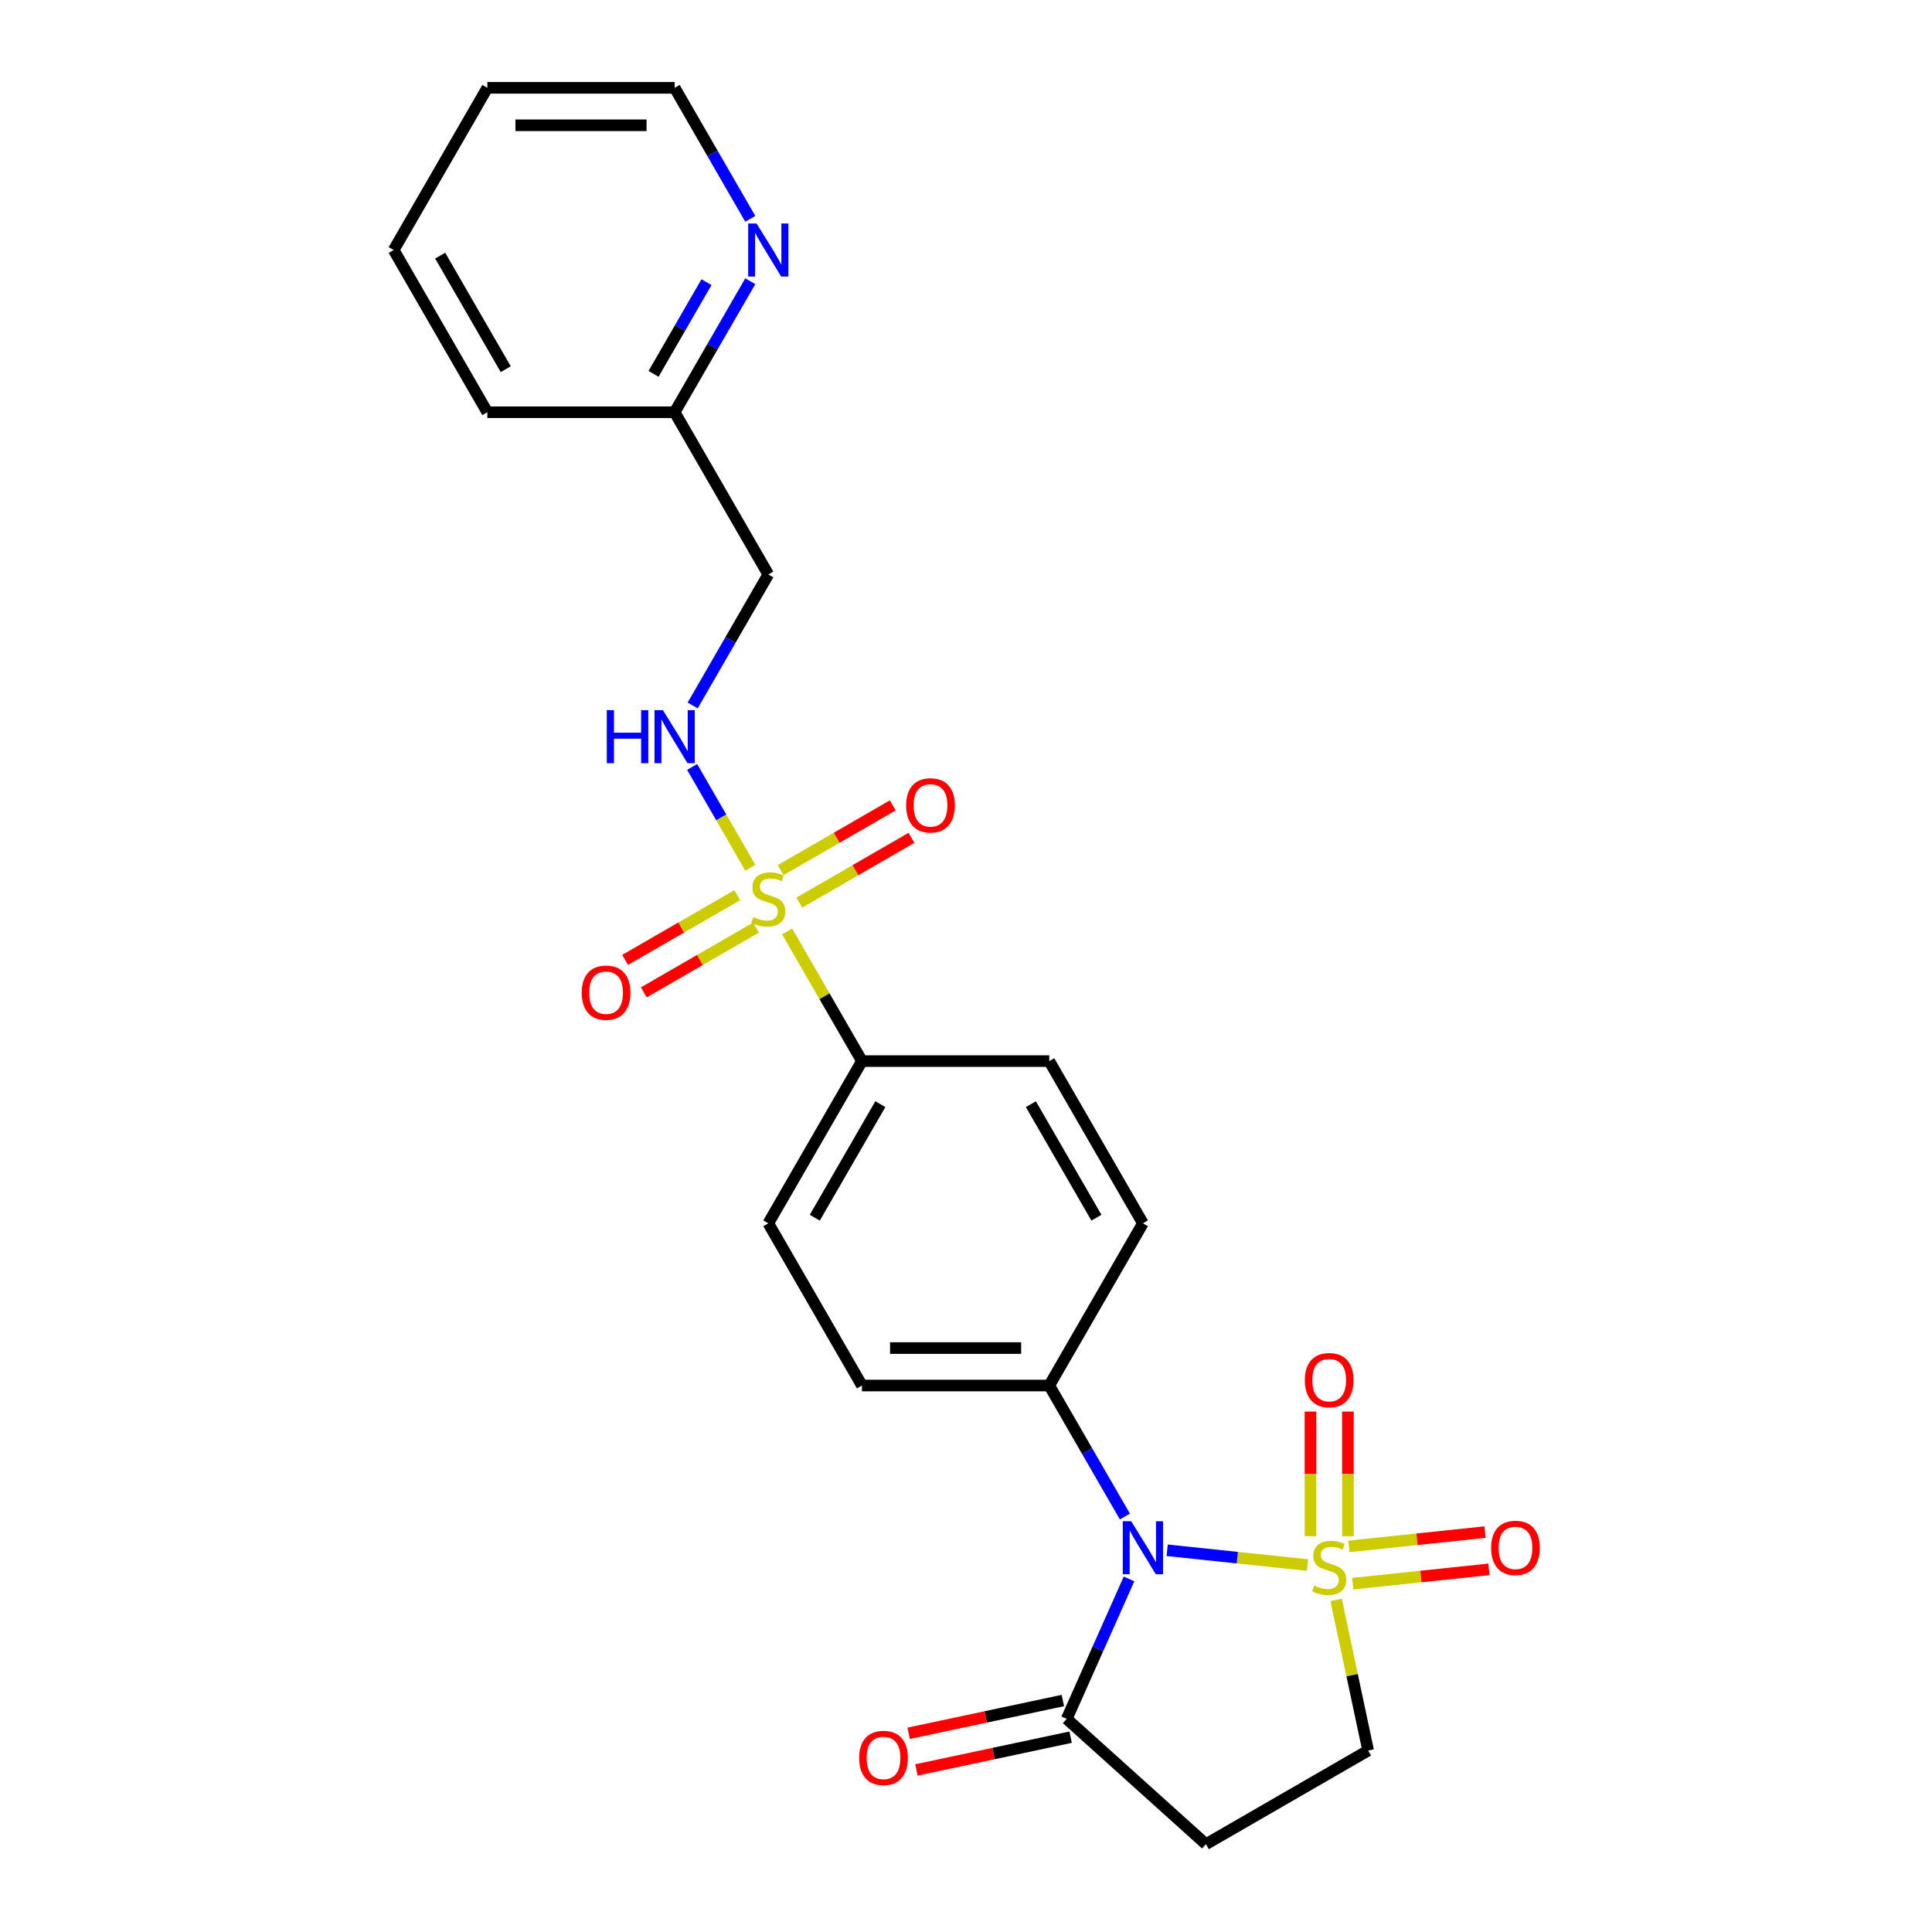 <?xml version='1.0' encoding='iso-8859-1'?>
<svg version='1.1' baseProfile='full'
              xmlns='http://www.w3.org/2000/svg'
                      xmlns:rdkit='http://www.rdkit.org/xml'
                      xmlns:xlink='http://www.w3.org/1999/xlink'
                  xml:space='preserve'
width='1000px' height='1000px' viewBox='0 0 1000 1000'>
<!-- END OF HEADER -->
<rect style='opacity:1.0;fill:#FFFFFF;stroke:none' width='1000' height='1000' x='0' y='0'> </rect>
<path class='bond-0' d='M 676.764,810.059 L 640.445,806.242' style='fill:none;fill-rule:evenodd;stroke:#CCCC00;stroke-width:6px;stroke-linecap:butt;stroke-linejoin:miter;stroke-opacity:1' />
<path class='bond-0' d='M 640.445,806.242 L 604.126,802.424' style='fill:none;fill-rule:evenodd;stroke:#0000FF;stroke-width:6px;stroke-linecap:butt;stroke-linejoin:miter;stroke-opacity:1' />
<path class='bond-5' d='M 691.572,828.089 L 699.86,867.08' style='fill:none;fill-rule:evenodd;stroke:#CCCC00;stroke-width:6px;stroke-linecap:butt;stroke-linejoin:miter;stroke-opacity:1' />
<path class='bond-5' d='M 699.86,867.08 L 708.148,906.07' style='fill:none;fill-rule:evenodd;stroke:#000000;stroke-width:6px;stroke-linecap:butt;stroke-linejoin:miter;stroke-opacity:1' />
<path class='bond-8' d='M 697.686,795.126 L 697.686,762.873' style='fill:none;fill-rule:evenodd;stroke:#CCCC00;stroke-width:6px;stroke-linecap:butt;stroke-linejoin:miter;stroke-opacity:1' />
<path class='bond-8' d='M 697.686,762.873 L 697.686,730.62' style='fill:none;fill-rule:evenodd;stroke:#FF0000;stroke-width:6px;stroke-linecap:butt;stroke-linejoin:miter;stroke-opacity:1' />
<path class='bond-8' d='M 678.296,795.126 L 678.296,762.873' style='fill:none;fill-rule:evenodd;stroke:#CCCC00;stroke-width:6px;stroke-linecap:butt;stroke-linejoin:miter;stroke-opacity:1' />
<path class='bond-8' d='M 678.296,762.873 L 678.296,730.62' style='fill:none;fill-rule:evenodd;stroke:#FF0000;stroke-width:6px;stroke-linecap:butt;stroke-linejoin:miter;stroke-opacity:1' />
<path class='bond-9' d='M 700.231,819.701 L 735.455,815.999' style='fill:none;fill-rule:evenodd;stroke:#CCCC00;stroke-width:6px;stroke-linecap:butt;stroke-linejoin:miter;stroke-opacity:1' />
<path class='bond-9' d='M 735.455,815.999 L 770.678,812.297' style='fill:none;fill-rule:evenodd;stroke:#FF0000;stroke-width:6px;stroke-linecap:butt;stroke-linejoin:miter;stroke-opacity:1' />
<path class='bond-9' d='M 698.204,800.417 L 733.428,796.715' style='fill:none;fill-rule:evenodd;stroke:#CCCC00;stroke-width:6px;stroke-linecap:butt;stroke-linejoin:miter;stroke-opacity:1' />
<path class='bond-9' d='M 733.428,796.715 L 768.651,793.013' style='fill:none;fill-rule:evenodd;stroke:#FF0000;stroke-width:6px;stroke-linecap:butt;stroke-linejoin:miter;stroke-opacity:1' />
<path class='bond-2' d='M 584.381,817.257 L 568.26,853.465' style='fill:none;fill-rule:evenodd;stroke:#0000FF;stroke-width:6px;stroke-linecap:butt;stroke-linejoin:miter;stroke-opacity:1' />
<path class='bond-2' d='M 568.26,853.465 L 552.139,889.673' style='fill:none;fill-rule:evenodd;stroke:#000000;stroke-width:6px;stroke-linecap:butt;stroke-linejoin:miter;stroke-opacity:1' />
<path class='bond-6' d='M 582.247,784.953 L 562.672,751.048' style='fill:none;fill-rule:evenodd;stroke:#0000FF;stroke-width:6px;stroke-linecap:butt;stroke-linejoin:miter;stroke-opacity:1' />
<path class='bond-6' d='M 562.672,751.048 L 543.097,717.144' style='fill:none;fill-rule:evenodd;stroke:#000000;stroke-width:6px;stroke-linecap:butt;stroke-linejoin:miter;stroke-opacity:1' />
<path class='bond-1' d='M 407.4,482.11 L 426.774,515.666' style='fill:none;fill-rule:evenodd;stroke:#CCCC00;stroke-width:6px;stroke-linecap:butt;stroke-linejoin:miter;stroke-opacity:1' />
<path class='bond-1' d='M 426.774,515.666 L 446.147,549.222' style='fill:none;fill-rule:evenodd;stroke:#000000;stroke-width:6px;stroke-linecap:butt;stroke-linejoin:miter;stroke-opacity:1' />
<path class='bond-3' d='M 388.369,449.147 L 373.311,423.067' style='fill:none;fill-rule:evenodd;stroke:#CCCC00;stroke-width:6px;stroke-linecap:butt;stroke-linejoin:miter;stroke-opacity:1' />
<path class='bond-3' d='M 373.311,423.067 L 358.254,396.986' style='fill:none;fill-rule:evenodd;stroke:#0000FF;stroke-width:6px;stroke-linecap:butt;stroke-linejoin:miter;stroke-opacity:1' />
<path class='bond-10' d='M 413.746,467.175 L 442.762,450.423' style='fill:none;fill-rule:evenodd;stroke:#CCCC00;stroke-width:6px;stroke-linecap:butt;stroke-linejoin:miter;stroke-opacity:1' />
<path class='bond-10' d='M 442.762,450.423 L 471.778,433.67' style='fill:none;fill-rule:evenodd;stroke:#FF0000;stroke-width:6px;stroke-linecap:butt;stroke-linejoin:miter;stroke-opacity:1' />
<path class='bond-10' d='M 404.051,450.382 L 433.067,433.63' style='fill:none;fill-rule:evenodd;stroke:#CCCC00;stroke-width:6px;stroke-linecap:butt;stroke-linejoin:miter;stroke-opacity:1' />
<path class='bond-10' d='M 433.067,433.63 L 462.083,416.878' style='fill:none;fill-rule:evenodd;stroke:#FF0000;stroke-width:6px;stroke-linecap:butt;stroke-linejoin:miter;stroke-opacity:1' />
<path class='bond-11' d='M 381.598,463.346 L 352.582,480.098' style='fill:none;fill-rule:evenodd;stroke:#CCCC00;stroke-width:6px;stroke-linecap:butt;stroke-linejoin:miter;stroke-opacity:1' />
<path class='bond-11' d='M 352.582,480.098 L 323.567,496.85' style='fill:none;fill-rule:evenodd;stroke:#FF0000;stroke-width:6px;stroke-linecap:butt;stroke-linejoin:miter;stroke-opacity:1' />
<path class='bond-11' d='M 391.293,480.138 L 362.277,496.89' style='fill:none;fill-rule:evenodd;stroke:#CCCC00;stroke-width:6px;stroke-linecap:butt;stroke-linejoin:miter;stroke-opacity:1' />
<path class='bond-11' d='M 362.277,496.89 L 333.262,513.643' style='fill:none;fill-rule:evenodd;stroke:#FF0000;stroke-width:6px;stroke-linecap:butt;stroke-linejoin:miter;stroke-opacity:1' />
<path class='bond-12' d='M 550.123,880.19 L 510.221,888.672' style='fill:none;fill-rule:evenodd;stroke:#000000;stroke-width:6px;stroke-linecap:butt;stroke-linejoin:miter;stroke-opacity:1' />
<path class='bond-12' d='M 510.221,888.672 L 470.319,897.153' style='fill:none;fill-rule:evenodd;stroke:#FF0000;stroke-width:6px;stroke-linecap:butt;stroke-linejoin:miter;stroke-opacity:1' />
<path class='bond-12' d='M 554.155,899.156 L 514.253,907.638' style='fill:none;fill-rule:evenodd;stroke:#000000;stroke-width:6px;stroke-linecap:butt;stroke-linejoin:miter;stroke-opacity:1' />
<path class='bond-12' d='M 514.253,907.638 L 474.35,916.119' style='fill:none;fill-rule:evenodd;stroke:#FF0000;stroke-width:6px;stroke-linecap:butt;stroke-linejoin:miter;stroke-opacity:1' />
<path class='bond-24' d='M 552.139,889.673 L 624.187,954.545' style='fill:none;fill-rule:evenodd;stroke:#000000;stroke-width:6px;stroke-linecap:butt;stroke-linejoin:miter;stroke-opacity:1' />
<path class='bond-14' d='M 358.522,365.147 L 378.097,331.243' style='fill:none;fill-rule:evenodd;stroke:#0000FF;stroke-width:6px;stroke-linecap:butt;stroke-linejoin:miter;stroke-opacity:1' />
<path class='bond-14' d='M 378.097,331.243 L 397.672,297.338' style='fill:none;fill-rule:evenodd;stroke:#000000;stroke-width:6px;stroke-linecap:butt;stroke-linejoin:miter;stroke-opacity:1' />
<path class='bond-4' d='M 624.187,954.545 L 708.148,906.07' style='fill:none;fill-rule:evenodd;stroke:#000000;stroke-width:6px;stroke-linecap:butt;stroke-linejoin:miter;stroke-opacity:1' />
<path class='bond-17' d='M 543.097,717.144 L 591.572,633.183' style='fill:none;fill-rule:evenodd;stroke:#000000;stroke-width:6px;stroke-linecap:butt;stroke-linejoin:miter;stroke-opacity:1' />
<path class='bond-18' d='M 543.097,717.144 L 446.147,717.144' style='fill:none;fill-rule:evenodd;stroke:#000000;stroke-width:6px;stroke-linecap:butt;stroke-linejoin:miter;stroke-opacity:1' />
<path class='bond-18' d='M 528.555,697.754 L 460.69,697.754' style='fill:none;fill-rule:evenodd;stroke:#000000;stroke-width:6px;stroke-linecap:butt;stroke-linejoin:miter;stroke-opacity:1' />
<path class='bond-7' d='M 446.147,549.222 L 397.672,633.183' style='fill:none;fill-rule:evenodd;stroke:#000000;stroke-width:6px;stroke-linecap:butt;stroke-linejoin:miter;stroke-opacity:1' />
<path class='bond-7' d='M 455.668,571.511 L 421.735,630.284' style='fill:none;fill-rule:evenodd;stroke:#000000;stroke-width:6px;stroke-linecap:butt;stroke-linejoin:miter;stroke-opacity:1' />
<path class='bond-25' d='M 446.147,549.222 L 543.097,549.222' style='fill:none;fill-rule:evenodd;stroke:#000000;stroke-width:6px;stroke-linecap:butt;stroke-linejoin:miter;stroke-opacity:1' />
<path class='bond-13' d='M 388.347,145.568 L 368.772,179.472' style='fill:none;fill-rule:evenodd;stroke:#0000FF;stroke-width:6px;stroke-linecap:butt;stroke-linejoin:miter;stroke-opacity:1' />
<path class='bond-13' d='M 368.772,179.472 L 349.197,213.377' style='fill:none;fill-rule:evenodd;stroke:#000000;stroke-width:6px;stroke-linecap:butt;stroke-linejoin:miter;stroke-opacity:1' />
<path class='bond-13' d='M 365.682,146.044 L 351.98,169.777' style='fill:none;fill-rule:evenodd;stroke:#0000FF;stroke-width:6px;stroke-linecap:butt;stroke-linejoin:miter;stroke-opacity:1' />
<path class='bond-13' d='M 351.98,169.777 L 338.277,193.51' style='fill:none;fill-rule:evenodd;stroke:#000000;stroke-width:6px;stroke-linecap:butt;stroke-linejoin:miter;stroke-opacity:1' />
<path class='bond-20' d='M 388.347,113.264 L 368.772,79.359' style='fill:none;fill-rule:evenodd;stroke:#0000FF;stroke-width:6px;stroke-linecap:butt;stroke-linejoin:miter;stroke-opacity:1' />
<path class='bond-20' d='M 368.772,79.359 L 349.197,45.455' style='fill:none;fill-rule:evenodd;stroke:#000000;stroke-width:6px;stroke-linecap:butt;stroke-linejoin:miter;stroke-opacity:1' />
<path class='bond-19' d='M 397.672,297.338 L 349.197,213.377' style='fill:none;fill-rule:evenodd;stroke:#000000;stroke-width:6px;stroke-linecap:butt;stroke-linejoin:miter;stroke-opacity:1' />
<path class='bond-15' d='M 397.672,633.183 L 446.147,717.144' style='fill:none;fill-rule:evenodd;stroke:#000000;stroke-width:6px;stroke-linecap:butt;stroke-linejoin:miter;stroke-opacity:1' />
<path class='bond-16' d='M 543.097,549.222 L 591.572,633.183' style='fill:none;fill-rule:evenodd;stroke:#000000;stroke-width:6px;stroke-linecap:butt;stroke-linejoin:miter;stroke-opacity:1' />
<path class='bond-16' d='M 533.576,571.511 L 567.509,630.284' style='fill:none;fill-rule:evenodd;stroke:#000000;stroke-width:6px;stroke-linecap:butt;stroke-linejoin:miter;stroke-opacity:1' />
<path class='bond-21' d='M 349.197,213.377 L 252.247,213.377' style='fill:none;fill-rule:evenodd;stroke:#000000;stroke-width:6px;stroke-linecap:butt;stroke-linejoin:miter;stroke-opacity:1' />
<path class='bond-26' d='M 349.197,45.455 L 252.247,45.455' style='fill:none;fill-rule:evenodd;stroke:#000000;stroke-width:6px;stroke-linecap:butt;stroke-linejoin:miter;stroke-opacity:1' />
<path class='bond-26' d='M 334.655,64.844 L 266.79,64.844' style='fill:none;fill-rule:evenodd;stroke:#000000;stroke-width:6px;stroke-linecap:butt;stroke-linejoin:miter;stroke-opacity:1' />
<path class='bond-23' d='M 252.247,213.377 L 203.772,129.416' style='fill:none;fill-rule:evenodd;stroke:#000000;stroke-width:6px;stroke-linecap:butt;stroke-linejoin:miter;stroke-opacity:1' />
<path class='bond-23' d='M 261.768,191.088 L 227.835,132.315' style='fill:none;fill-rule:evenodd;stroke:#000000;stroke-width:6px;stroke-linecap:butt;stroke-linejoin:miter;stroke-opacity:1' />
<path class='bond-22' d='M 252.247,45.455 L 203.772,129.416' style='fill:none;fill-rule:evenodd;stroke:#000000;stroke-width:6px;stroke-linecap:butt;stroke-linejoin:miter;stroke-opacity:1' />
<path  class='atom-0' d='M 680.235 820.663
Q 680.545 820.779, 681.825 821.322
Q 683.105 821.865, 684.501 822.214
Q 685.936 822.524, 687.332 822.524
Q 689.93 822.524, 691.442 821.283
Q 692.955 820.003, 692.955 817.793
Q 692.955 816.28, 692.179 815.35
Q 691.442 814.419, 690.279 813.915
Q 689.116 813.411, 687.177 812.829
Q 684.733 812.092, 683.26 811.394
Q 681.825 810.696, 680.778 809.222
Q 679.77 807.749, 679.77 805.267
Q 679.77 801.816, 682.096 799.683
Q 684.462 797.55, 689.116 797.55
Q 692.295 797.55, 695.902 799.062
L 695.01 802.048
Q 691.714 800.691, 689.232 800.691
Q 686.556 800.691, 685.082 801.816
Q 683.609 802.901, 683.648 804.802
Q 683.648 806.275, 684.384 807.167
Q 685.16 808.059, 686.246 808.563
Q 687.37 809.067, 689.232 809.649
Q 691.714 810.425, 693.187 811.2
Q 694.661 811.976, 695.708 813.566
Q 696.794 815.117, 696.794 817.793
Q 696.794 821.593, 694.234 823.649
Q 691.714 825.665, 687.487 825.665
Q 685.044 825.665, 683.182 825.122
Q 681.36 824.618, 679.188 823.726
L 680.235 820.663
' fill='#CCCC00'/>
<path  class='atom-1' d='M 585.503 787.377
L 594.5 801.919
Q 595.392 803.354, 596.827 805.953
Q 598.262 808.551, 598.339 808.706
L 598.339 787.377
L 601.984 787.377
L 601.984 814.833
L 598.223 814.833
L 588.567 798.933
Q 587.442 797.072, 586.24 794.939
Q 585.076 792.806, 584.727 792.147
L 584.727 814.833
L 581.16 814.833
L 581.16 787.377
L 585.503 787.377
' fill='#0000FF'/>
<path  class='atom-2' d='M 389.916 474.684
Q 390.226 474.8, 391.506 475.343
Q 392.786 475.886, 394.182 476.235
Q 395.617 476.545, 397.013 476.545
Q 399.611 476.545, 401.123 475.304
Q 402.636 474.025, 402.636 471.814
Q 402.636 470.302, 401.86 469.371
Q 401.123 468.44, 399.96 467.936
Q 398.797 467.432, 396.858 466.85
Q 394.414 466.114, 392.941 465.415
Q 391.506 464.717, 390.459 463.244
Q 389.451 461.77, 389.451 459.288
Q 389.451 455.837, 391.777 453.704
Q 394.143 451.571, 398.797 451.571
Q 401.977 451.571, 405.583 453.083
L 404.691 456.069
Q 401.395 454.712, 398.913 454.712
Q 396.237 454.712, 394.764 455.837
Q 393.29 456.923, 393.329 458.823
Q 393.329 460.297, 394.065 461.188
Q 394.841 462.08, 395.927 462.585
Q 397.052 463.089, 398.913 463.67
Q 401.395 464.446, 402.869 465.222
Q 404.342 465.997, 405.389 467.587
Q 406.475 469.138, 406.475 471.814
Q 406.475 475.615, 403.916 477.67
Q 401.395 479.687, 397.168 479.687
Q 394.725 479.687, 392.863 479.144
Q 391.041 478.639, 388.869 477.748
L 389.916 474.684
' fill='#CCCC00'/>
<path  class='atom-4' d='M 314.082 367.571
L 317.805 367.571
L 317.805 379.244
L 331.843 379.244
L 331.843 367.571
L 335.566 367.571
L 335.566 395.027
L 331.843 395.027
L 331.843 382.346
L 317.805 382.346
L 317.805 395.027
L 314.082 395.027
L 314.082 367.571
' fill='#0000FF'/>
<path  class='atom-4' d='M 343.128 367.571
L 352.125 382.114
Q 353.017 383.548, 354.452 386.147
Q 355.887 388.745, 355.964 388.9
L 355.964 367.571
L 359.609 367.571
L 359.609 395.027
L 355.848 395.027
L 346.192 379.128
Q 345.067 377.266, 343.865 375.133
Q 342.701 373, 342.352 372.341
L 342.352 395.027
L 338.785 395.027
L 338.785 367.571
L 343.128 367.571
' fill='#0000FF'/>
<path  class='atom-9' d='M 675.387 714.367
Q 675.387 707.774, 678.645 704.09
Q 681.902 700.406, 687.991 700.406
Q 694.079 700.406, 697.337 704.09
Q 700.594 707.774, 700.594 714.367
Q 700.594 721.037, 697.298 724.837
Q 694.002 728.599, 687.991 728.599
Q 681.941 728.599, 678.645 724.837
Q 675.387 721.076, 675.387 714.367
M 687.991 725.496
Q 692.179 725.496, 694.428 722.704
Q 696.716 719.873, 696.716 714.367
Q 696.716 708.976, 694.428 706.262
Q 692.179 703.508, 687.991 703.508
Q 683.803 703.508, 681.515 706.223
Q 679.265 708.937, 679.265 714.367
Q 679.265 719.912, 681.515 722.704
Q 683.803 725.496, 687.991 725.496
' fill='#FF0000'/>
<path  class='atom-10' d='M 771.806 801.183
Q 771.806 794.59, 775.064 790.906
Q 778.321 787.222, 784.41 787.222
Q 790.498 787.222, 793.756 790.906
Q 797.013 794.59, 797.013 801.183
Q 797.013 807.853, 793.717 811.653
Q 790.421 815.415, 784.41 815.415
Q 778.36 815.415, 775.064 811.653
Q 771.806 807.892, 771.806 801.183
M 784.41 812.312
Q 788.598 812.312, 790.847 809.52
Q 793.135 806.689, 793.135 801.183
Q 793.135 795.792, 790.847 793.078
Q 788.598 790.324, 784.41 790.324
Q 780.222 790.324, 777.934 793.039
Q 775.684 795.753, 775.684 801.183
Q 775.684 806.728, 777.934 809.52
Q 780.222 812.312, 784.41 812.312
' fill='#FF0000'/>
<path  class='atom-11' d='M 469.03 416.863
Q 469.03 410.27, 472.287 406.586
Q 475.545 402.902, 481.633 402.902
Q 487.722 402.902, 490.979 406.586
Q 494.237 410.27, 494.237 416.863
Q 494.237 423.533, 490.94 427.334
Q 487.644 431.095, 481.633 431.095
Q 475.583 431.095, 472.287 427.334
Q 469.03 423.572, 469.03 416.863
M 481.633 427.993
Q 485.821 427.993, 488.071 425.201
Q 490.359 422.37, 490.359 416.863
Q 490.359 411.472, 488.071 408.758
Q 485.821 406.005, 481.633 406.005
Q 477.445 406.005, 475.157 408.719
Q 472.908 411.434, 472.908 416.863
Q 472.908 422.408, 475.157 425.201
Q 477.445 427.993, 481.633 427.993
' fill='#FF0000'/>
<path  class='atom-12' d='M 301.107 513.813
Q 301.107 507.22, 304.365 503.536
Q 307.622 499.852, 313.711 499.852
Q 319.799 499.852, 323.057 503.536
Q 326.314 507.22, 326.314 513.813
Q 326.314 520.483, 323.018 524.284
Q 319.722 528.045, 313.711 528.045
Q 307.661 528.045, 304.365 524.284
Q 301.107 520.522, 301.107 513.813
M 313.711 524.943
Q 317.899 524.943, 320.148 522.151
Q 322.436 519.32, 322.436 513.813
Q 322.436 508.422, 320.148 505.708
Q 317.899 502.955, 313.711 502.955
Q 309.523 502.955, 307.235 505.669
Q 304.985 508.384, 304.985 513.813
Q 304.985 519.358, 307.235 522.151
Q 309.523 524.943, 313.711 524.943
' fill='#FF0000'/>
<path  class='atom-13' d='M 444.704 909.908
Q 444.704 903.315, 447.962 899.631
Q 451.219 895.947, 457.307 895.947
Q 463.396 895.947, 466.653 899.631
Q 469.911 903.315, 469.911 909.908
Q 469.911 916.578, 466.615 920.378
Q 463.318 924.14, 457.307 924.14
Q 451.258 924.14, 447.962 920.378
Q 444.704 916.617, 444.704 909.908
M 457.307 921.038
Q 461.496 921.038, 463.745 918.246
Q 466.033 915.415, 466.033 909.908
Q 466.033 904.517, 463.745 901.803
Q 461.496 899.049, 457.307 899.049
Q 453.119 899.049, 450.831 901.764
Q 448.582 904.479, 448.582 909.908
Q 448.582 915.453, 450.831 918.246
Q 453.119 921.038, 457.307 921.038
' fill='#FF0000'/>
<path  class='atom-14' d='M 391.603 115.688
L 400.6 130.23
Q 401.492 131.665, 402.927 134.263
Q 404.362 136.861, 404.439 137.017
L 404.439 115.688
L 408.084 115.688
L 408.084 143.144
L 404.323 143.144
L 394.667 127.244
Q 393.542 125.383, 392.34 123.25
Q 391.176 121.117, 390.827 120.458
L 390.827 143.144
L 387.26 143.144
L 387.26 115.688
L 391.603 115.688
' fill='#0000FF'/>
</svg>
